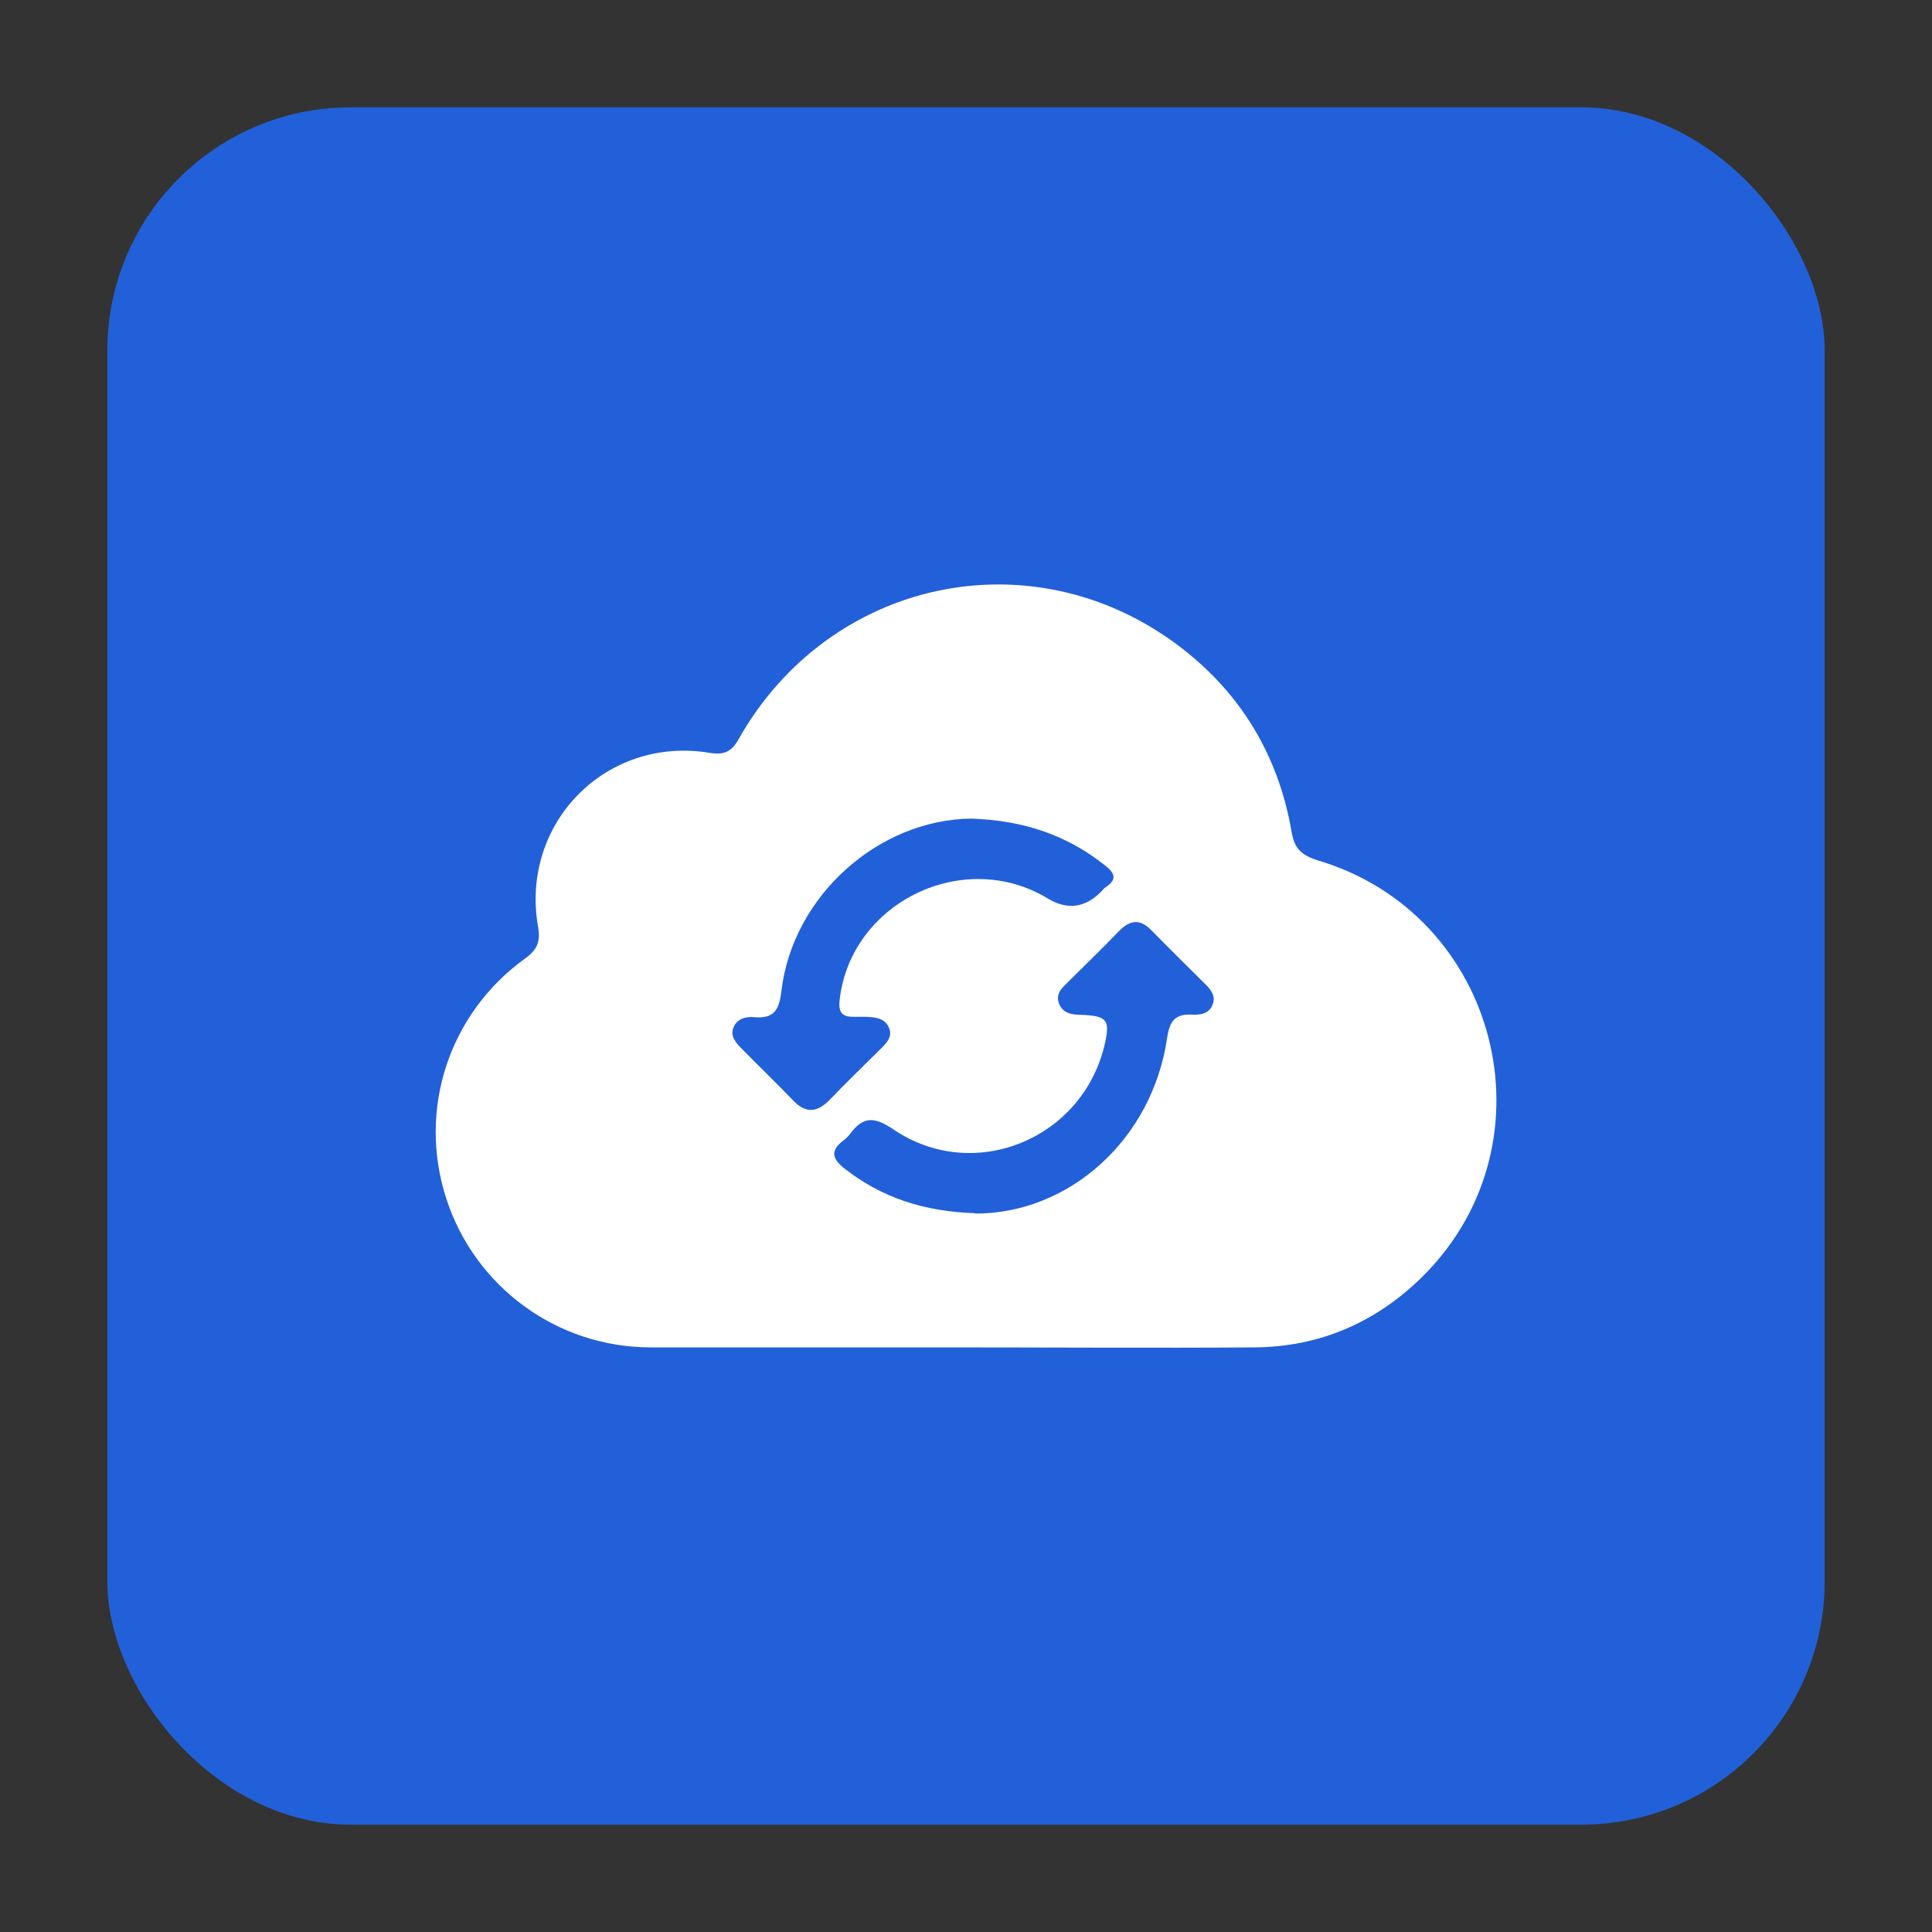 <?xml version="1.0" encoding="UTF-8"?>
<svg xmlns="http://www.w3.org/2000/svg" id="Layer_1" data-name="Layer 1" viewBox="0 0 54 54">
  <rect x="0" y="0" width="54" height="54" fill="#333333" stroke="none"/>
  <defs>
    <style>
      .cls-1 {
        fill: #fff;
      }

      .cls-2 {
        fill: #2260d9;
      }
    </style>
  </defs>
  <rect class="cls-2" x="3" y="3" width="48" height="48" rx="6.8" ry="6.8"></rect>
  <path class="cls-1" d="M26.56,37.66c-2.79,0-5.58,0-8.37,0-2.62,0-4.92-1.69-5.72-4.17-.8-2.49,.08-5.17,2.22-6.71,.33-.24,.42-.47,.35-.87-.51-2.89,1.89-5.34,4.78-4.87,.41,.07,.63-.02,.83-.39,2.52-4.45,8.14-5.68,12.24-2.64,1.75,1.3,2.84,3.07,3.21,5.24,.08,.49,.3,.66,.74,.8,5.04,1.5,6.67,7.84,2.97,11.58-1.3,1.31-2.9,2.02-4.76,2.03-2.83,.02-5.66,0-8.49,0Zm.58-14.78c-2.57,.03-4.98,2.14-5.3,4.82-.06,.52-.2,.78-.76,.73-.23-.02-.48,.04-.58,.29-.1,.25,.08,.44,.24,.6,.47,.48,.96,.95,1.42,1.43,.36,.38,.68,.35,1.03-.01,.45-.47,.93-.93,1.39-1.39,.18-.18,.39-.36,.26-.64-.12-.26-.39-.28-.65-.29-.12,0-.23,0-.35,0-.34,0-.41-.17-.37-.49,.32-2.71,3.46-4.24,5.81-2.82q.81,.49,1.48-.17c.05-.05,.1-.12,.17-.16,.3-.21,.22-.38-.03-.58-1.06-.85-2.27-1.27-3.76-1.32Zm.12,11.04c2.62,0,4.94-2.06,5.36-4.9,.07-.48,.22-.69,.71-.66,.23,.01,.48-.03,.57-.3,.08-.23-.06-.41-.22-.56-.5-.5-1.01-1-1.51-1.51-.32-.32-.59-.27-.89,.03-.44,.46-.9,.9-1.35,1.35-.18,.19-.45,.36-.33,.68,.13,.33,.45,.31,.74,.32,.59,.04,.68,.16,.55,.76-.58,2.69-3.66,3.98-5.93,2.43-.52-.35-.83-.36-1.19,.12-.06,.08-.13,.15-.2,.2-.36,.27-.32,.5,.02,.77,1.04,.82,2.22,1.21,3.66,1.26Z"></path>
</svg>

